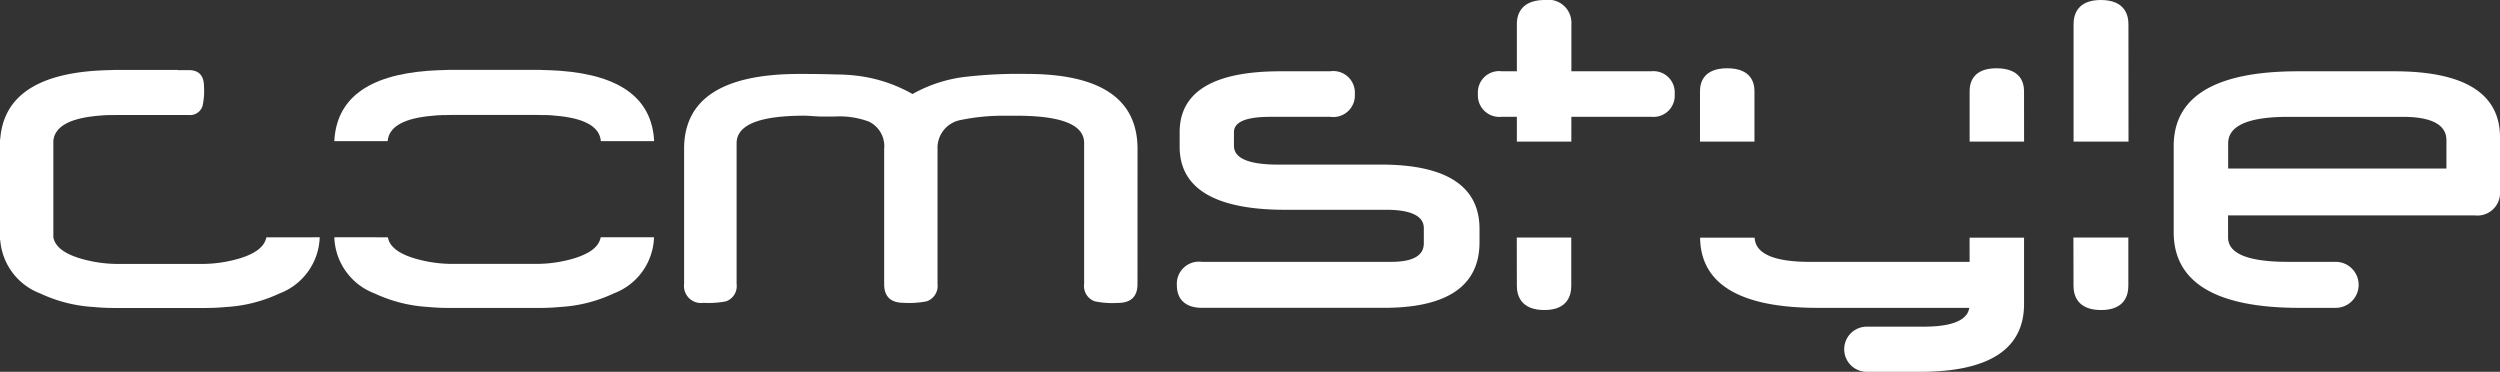 <svg xmlns="http://www.w3.org/2000/svg" xmlns:xlink="http://www.w3.org/1999/xlink" width="117.753" height="17.513" viewBox="0 0 117.753 17.513">
  <rect x="0" y="0" width="117.753" height="17.513" fill="#333333" stroke="none"/>
  <defs>
    <clipPath id="clip-path">
      <rect id="Rettangolo_74" data-name="Rettangolo 74" width="117.753" height="17.513" fill="#fff"/>
    </clipPath>
  </defs>
  <g id="Raggruppa_71" data-name="Raggruppa 71" transform="translate(0 0)">
    <g id="Raggruppa_70" data-name="Raggruppa 70" transform="translate(0 0)" clip-path="url(#clip-path)">
      <path id="Tracciato_157" data-name="Tracciato 157" d="M131.628,21.818c0,.595-.31.887-.93.887a4.213,4.213,0,0,1-1.074-.073.758.758,0,0,1-.509-.816V15.17q0-1.279-3.166-1.282h-.627a9.782,9.782,0,0,0-2.012.2,1.33,1.33,0,0,0-1.1,1.371v6.351a.766.766,0,0,1-.508.818,4.216,4.216,0,0,1-1.073.073c-.627,0-.933-.292-.933-.887V15.457a1.287,1.287,0,0,0-.72-1.293,3.983,3.983,0,0,0-1.612-.239h-.716c-.155-.011-.295-.017-.41-.025s-.217-.014-.3-.014q-3.193,0-3.192,1.3v6.626a.763.763,0,0,1-.491.816,4.194,4.194,0,0,1-1.068.073.8.8,0,0,1-.914-.887V15.446q0-3.522,5.417-3.526c.714,0,1.295.008,1.746.025a8.131,8.131,0,0,1,1.005.062,6.976,6.976,0,0,1,2.591.859,6.635,6.635,0,0,1,2.612-.823,21.6,21.6,0,0,1,2.768-.124q5.214,0,5.218,3.526Z" transform="translate(-78.051 -8.437)" fill="#fff"/>
      <path id="Tracciato_158" data-name="Tracciato 158" d="M58.317,13.439c.132-.016.264-.027.4-.038.1-.007.2-.013.3-.015l.17,0c.095,0,.2-.006.3-.006h3.9c.109,0,.2,0,.3.006l.166,0c.1,0,.2.008.3.015.135.011.267.022.4.038q1.823.212,1.9,1.177h2.51q-.151-2.992-4.415-3.314v0l-.126-.008c-.23-.016-.466-.024-.712-.03l-.135-.006h-4.29l-.135.006c-.246.006-.485.014-.712.03l-.124.008v0q-4.264.323-4.416,3.314h2.513q.078-.967,1.9-1.177" transform="translate(-38.152 -7.967)" fill="#fff"/>
      <path id="Tracciato_159" data-name="Tracciato 159" d="M65.259,39.228a6.293,6.293,0,0,1-1.863.28H59.474a6.286,6.286,0,0,1-1.862-.28c-.721-.231-1.117-.552-1.189-.973H53.9A2.931,2.931,0,0,0,55.8,40.9a6.867,6.867,0,0,0,2.514.636v0c.323.031.649.046.984.046h4.265c.337,0,.663-.015.985-.046v0a6.829,6.829,0,0,0,2.51-.636,2.924,2.924,0,0,0,1.9-2.647H66.446c-.075.422-.466.742-1.187.973" transform="translate(-38.153 -27.078)" fill="#fff"/>
      <path id="Tracciato_160" data-name="Tracciato 160" d="M12.544,19.145c-.078.422-.474.742-1.192.973a6.273,6.273,0,0,1-1.866.281H5.569a6.273,6.273,0,0,1-1.861-.281c-.719-.231-1.117-.552-1.195-.973V14.592c.067-.627.695-1.014,1.9-1.151.124-.016.261-.027.393-.038.1-.007.2-.013.3-.015l.169,0c.1,0,.2-.005.3-.005h.084v0H8.883a.612.612,0,0,0,.66-.437,3.28,3.28,0,0,0,.065-.9c0-.521-.241-.777-.721-.777H8.37v-.008H5.387l-.137.006c-.246.007-.485.014-.712.03l-.122.007v0c-2.8.212-4.265,1.289-4.406,3.226H0v4.749H.011A2.929,2.929,0,0,0,1.9,21.791a6.841,6.841,0,0,0,2.517.636v0c.318.031.645.046.981.046H9.666c.332,0,.661-.015.979-.046v0a6.81,6.81,0,0,0,2.514-.636,2.93,2.93,0,0,0,1.9-2.647Z" transform="translate(0 -7.967)" fill="#fff"/>
      <path id="Tracciato_161" data-name="Tracciato 161" d="M90.022,10.709l-.034-.013-.034-.014Z" transform="translate(-63.671 -7.561)" fill="#fff"/>
      <path id="Tracciato_162" data-name="Tracciato 162" d="M213.64,10.683l-.044.014-.03.013Z" transform="translate(-151.165 -7.561)" fill="#fff"/>
      <path id="Tracciato_163" data-name="Tracciato 163" d="M90.022,10.709l-.034-.013-.034-.014Z" transform="translate(-63.671 -7.561)" fill="#fff"/>
      <path id="Tracciato_164" data-name="Tracciato 164" d="M213.64,10.683l-.044.014-.03.013Z" transform="translate(-151.165 -7.561)" fill="#fff"/>
      <path id="Tracciato_165" data-name="Tracciato 165" d="M194.595,11.492c-3.145,0-4.74.964-4.74,2.865v.692c0,1.968,1.674,2.966,4.974,2.966h4.759c1.768,0,1.768.679,1.768.9v.631c0,.252,0,.921-1.534.921H190.9a1.042,1.042,0,0,0-1.175,1.113c0,.669.428,1.053,1.175,1.053h8.579c2.989,0,4.5-1.039,4.5-3.088v-.631c0-2.008-1.559-3.027-4.633-3.027h-4.865c-1.372,0-2.068-.3-2.068-.881v-.651c0-.477.574-.718,1.7-.718h2.839a1.016,1.016,0,0,0,1.154-1.073,1.016,1.016,0,0,0-1.154-1.074Z" transform="translate(-134.292 -8.134)" fill="#fff"/>
      <path id="Tracciato_166" data-name="Tracciato 166" d="M356.255,11.492c-3.881,0-5.849,1.183-5.849,3.516v4.07c0,2.36,1.99,3.556,5.913,3.556H358a1.084,1.084,0,1,0,0-2.167h-2.219c-1.867,0-2.814-.386-2.814-1.145V18.279h11.608a1.07,1.07,0,0,0,1.2-1.154V14.6c0-2.062-1.674-3.108-4.975-3.108Zm-3.284,3.393c0-.827.947-1.247,2.814-1.247h5.421c2.046,0,2.046.862,2.046,1.145v1.288H352.971Z" transform="translate(-248.022 -8.134)" fill="#fff"/>
      <path id="Tracciato_167" data-name="Tracciato 167" d="M244.523,40.572c0,.423.169,1.135,1.3,1.135,1.1,0,1.262-.711,1.262-1.135v-2.28h-2.566Z" transform="translate(-173.077 -27.104)" fill="#fff"/>
      <path id="Tracciato_168" data-name="Tracciato 168" d="M242.645,5.5H246.4a1,1,0,0,0,1.111-1.073A1,1,0,0,0,246.4,3.358h-3.754V1.135A1.084,1.084,0,0,0,241.405,0c-1.154,0-1.327.71-1.327,1.135V3.358h-.7a1,1,0,0,0-1.134,1.054A1.014,1.014,0,0,0,239.378,5.5h.7V6.669h2.566Z" transform="translate(-168.632 0)" fill="#fff"/>
      <path id="Tracciato_169" data-name="Tracciato 169" d="M336.843,1.135c0-.424-.17-1.135-1.3-1.135-1.117,0-1.284.71-1.284,1.135V6.669h2.587Z" transform="translate(-236.591 0)" fill="#fff"/>
      <path id="Tracciato_170" data-name="Tracciato 170" d="M334.256,40.572c0,.423.169,1.135,1.3,1.135,1.116,0,1.282-.711,1.282-1.135v-2.28h-2.587Z" transform="translate(-236.591 -27.104)" fill="#fff"/>
      <path id="Tracciato_171" data-name="Tracciato 171" d="M320.068,12.08c0-.4-.17-1.073-1.3-1.073-1.1,0-1.262.672-1.262,1.073v2.38h2.565Z" transform="translate(-224.734 -7.791)" fill="#fff"/>
      <path id="Tracciato_172" data-name="Tracciato 172" d="M276.61,12.08c0-.4-.166-1.073-1.282-1.073s-1.283.672-1.283,1.073l0,2.38h2.565Z" transform="translate(-193.973 -7.791)" fill="#fff"/>
      <path id="Tracciato_173" data-name="Tracciato 173" d="M286.754,39.453h-7.531c-1.689,0-2.558-.385-2.594-1.139H274.06c.026,2.193,1.89,3.305,5.546,3.305h7.133c-.053.338-.352.886-2.139.886h-2.689a1.063,1.063,0,1,0,0,2.127h2.518c3.244,0,4.889-1.074,4.889-3.19V38.314h-2.565Z" transform="translate(-193.983 -27.119)" fill="#fff"/>
    </g>
  </g>
</svg>
